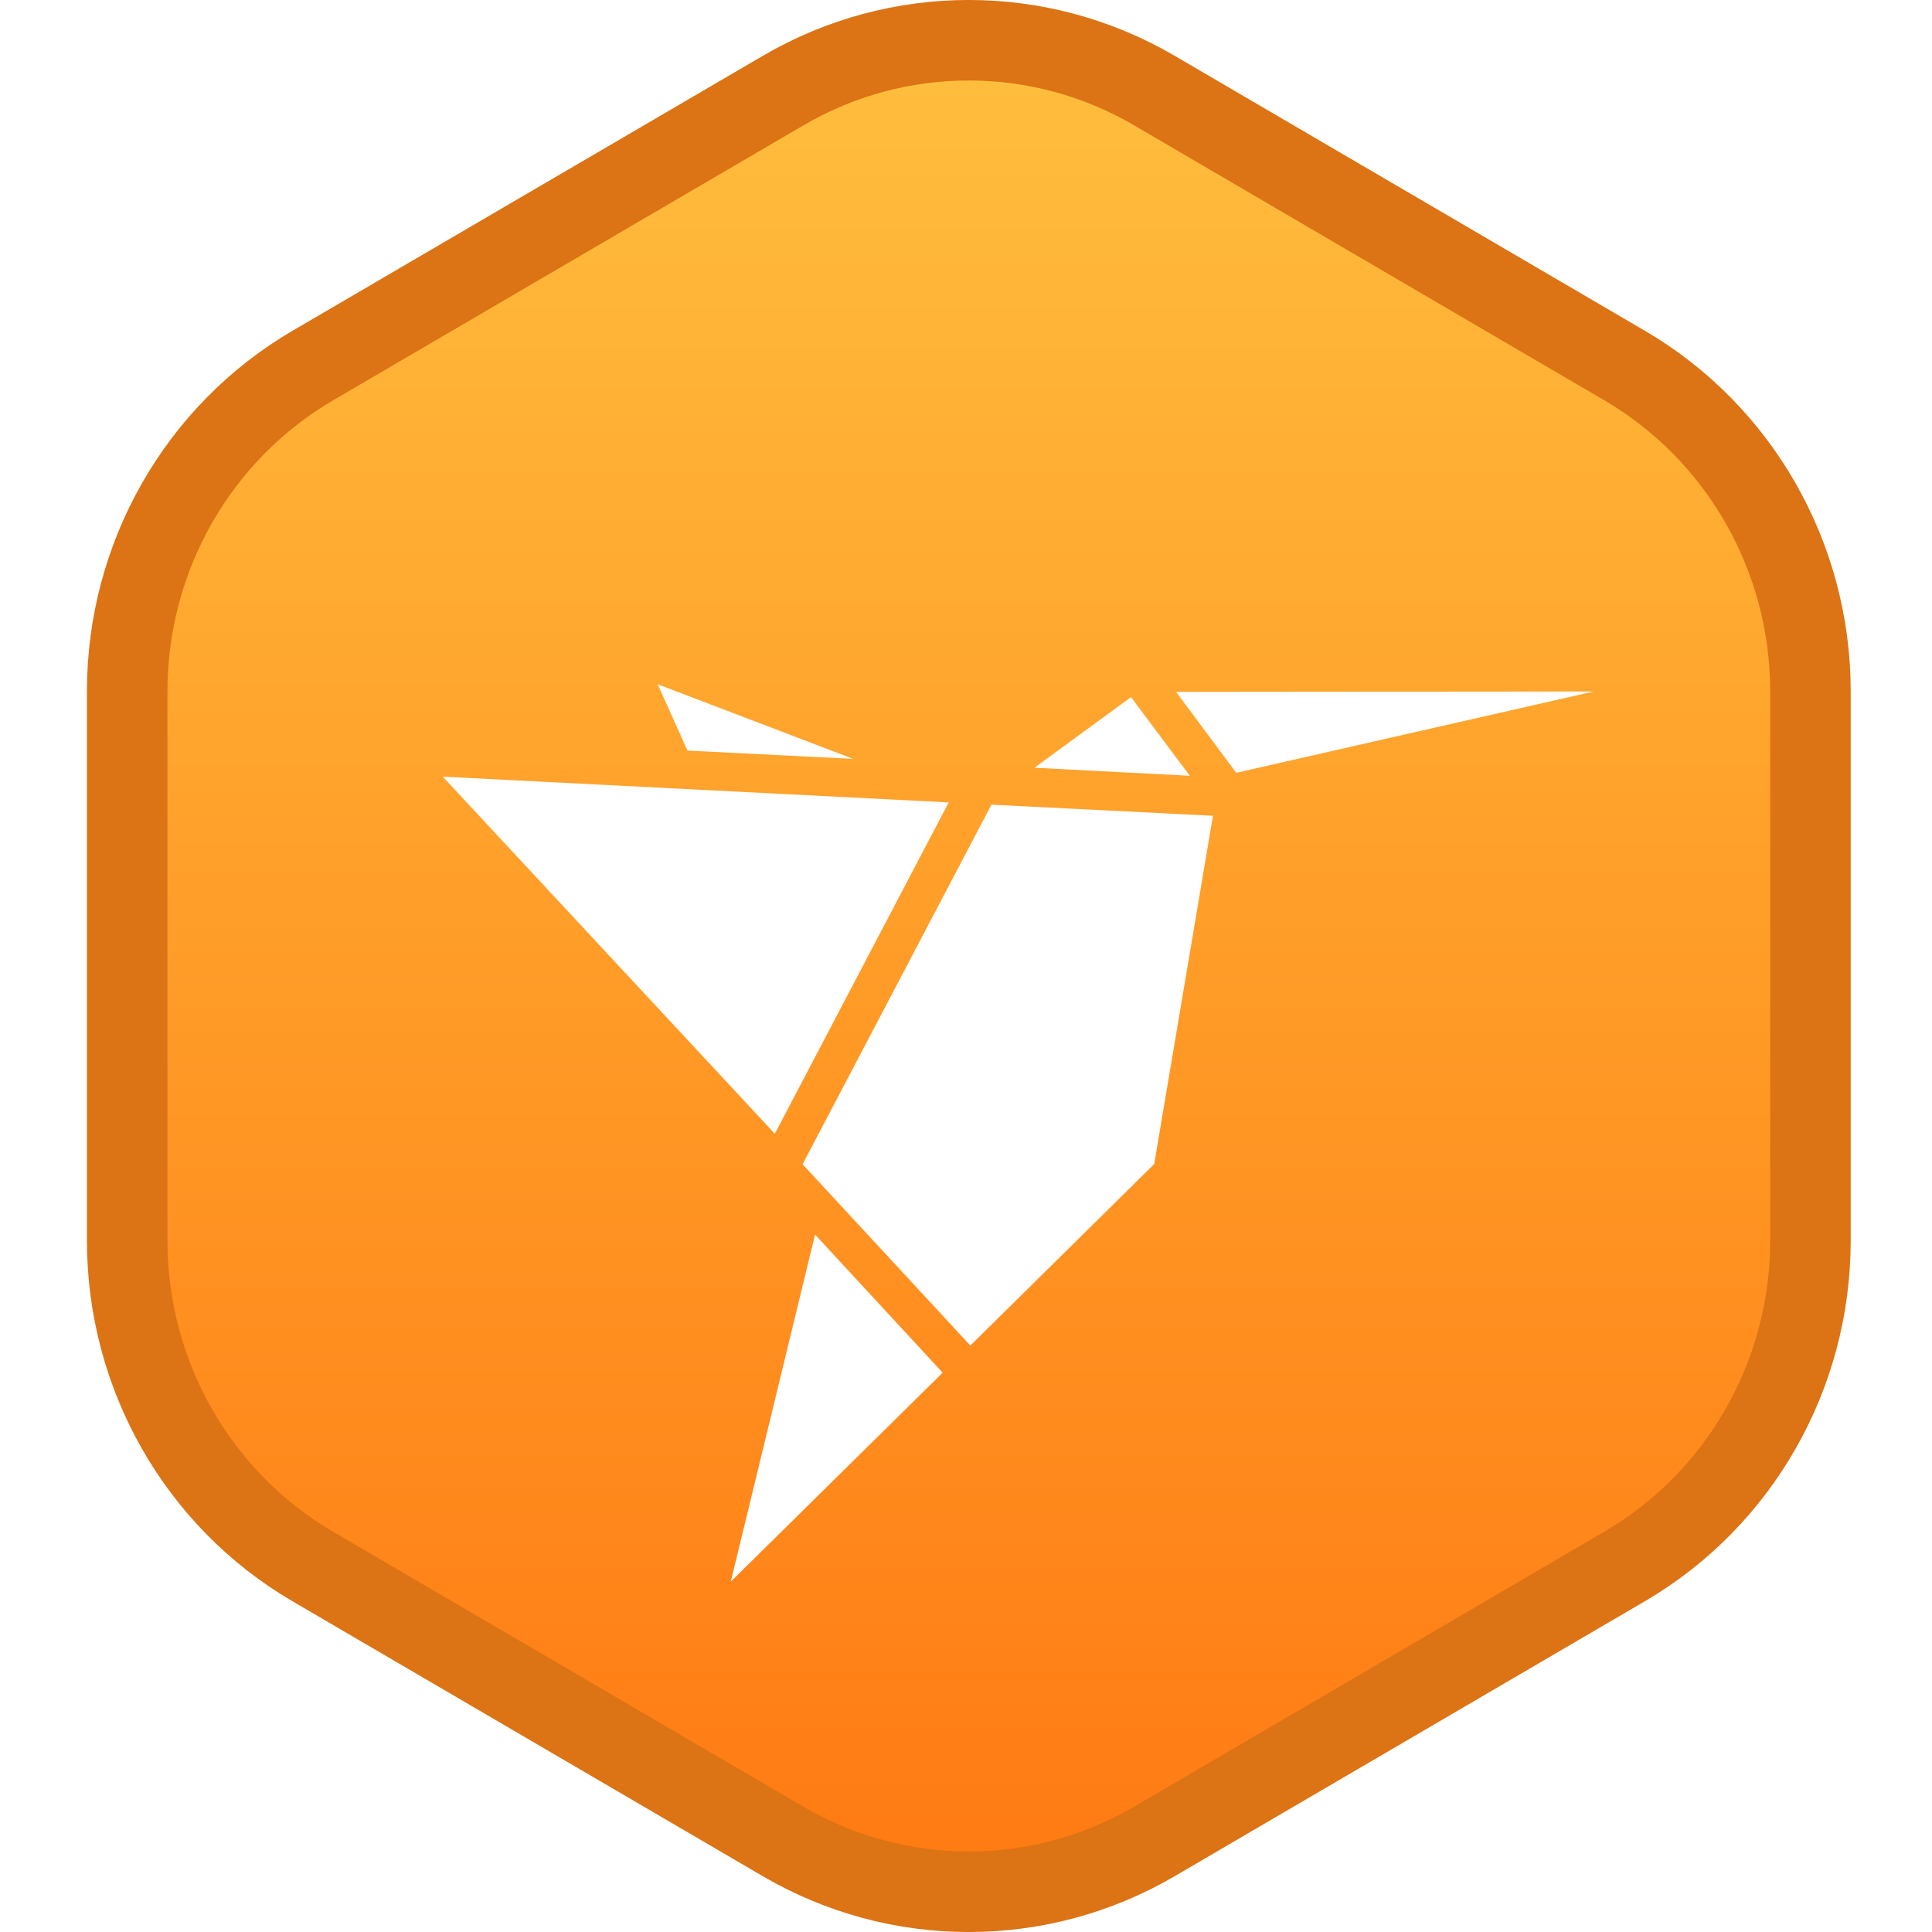 <svg width="24" height="24" viewBox="0 0 24 24" xmlns="http://www.w3.org/2000/svg"><title>Freelancer Annual Membership, Level 4 Badge</title><defs><linearGradient x1="50%" y1="0%" x2="50%" y2="100%" id="a"><stop stop-color="#FFBF3E" offset="0%"/><stop stop-color="#FF7912" offset="100%"/></linearGradient><filter x="-50%" y="-50%" width="200%" height="200%" filterUnits="objectBoundingBox" id="b"><feOffset dy="1" in="SourceAlpha" result="shadowOffsetOuter1"/><feGaussianBlur stdDeviation=".5" in="shadowOffsetOuter1" result="shadowBlurOuter1"/><feColorMatrix values="0 0 0 0 0 0 0 0 0 0 0 0 0 0 0 0 0 0 0.327 0" in="shadowBlurOuter1" result="shadowMatrixOuter1"/><feMerge><feMergeNode in="shadowMatrixOuter1"/><feMergeNode in="SourceGraphic"/></feMerge></filter></defs><g fill="none" fill-rule="evenodd"><path d="M9.726 22.874l-5.84-3.414c-1.427-.834-2.306-2.377-2.306-4.047V8.587c0-1.67.88-3.213 2.307-4.047l5.84-3.414c1.427-.835 3.187-.835 4.615 0L20.18 4.54c1.428.834 2.31 2.377 2.31 4.047v6.826c0 1.67-.882 3.213-2.31 4.047l-5.838 3.414c-1.428.835-3.188.835-4.616 0" stroke="#DC7314" fill="url(#a)"/><g filter="url(#b)" transform="translate(5.5 7.5)" fill="#FFF"><path d="M9.11.095L9.857 1.1 14.297.09M3.578 11.148L6.21 8.552 4.625 6.836M7.35 1.037l1.93.1L8.55.16M2.67 0l.37.824 2.058.103M4.125 5.584l2.16-4.116L0 1.148M6.816 1.496L4.47 5.963l2.084 2.252L8.838 5.96l.73-4.326"/></g></g></svg>
